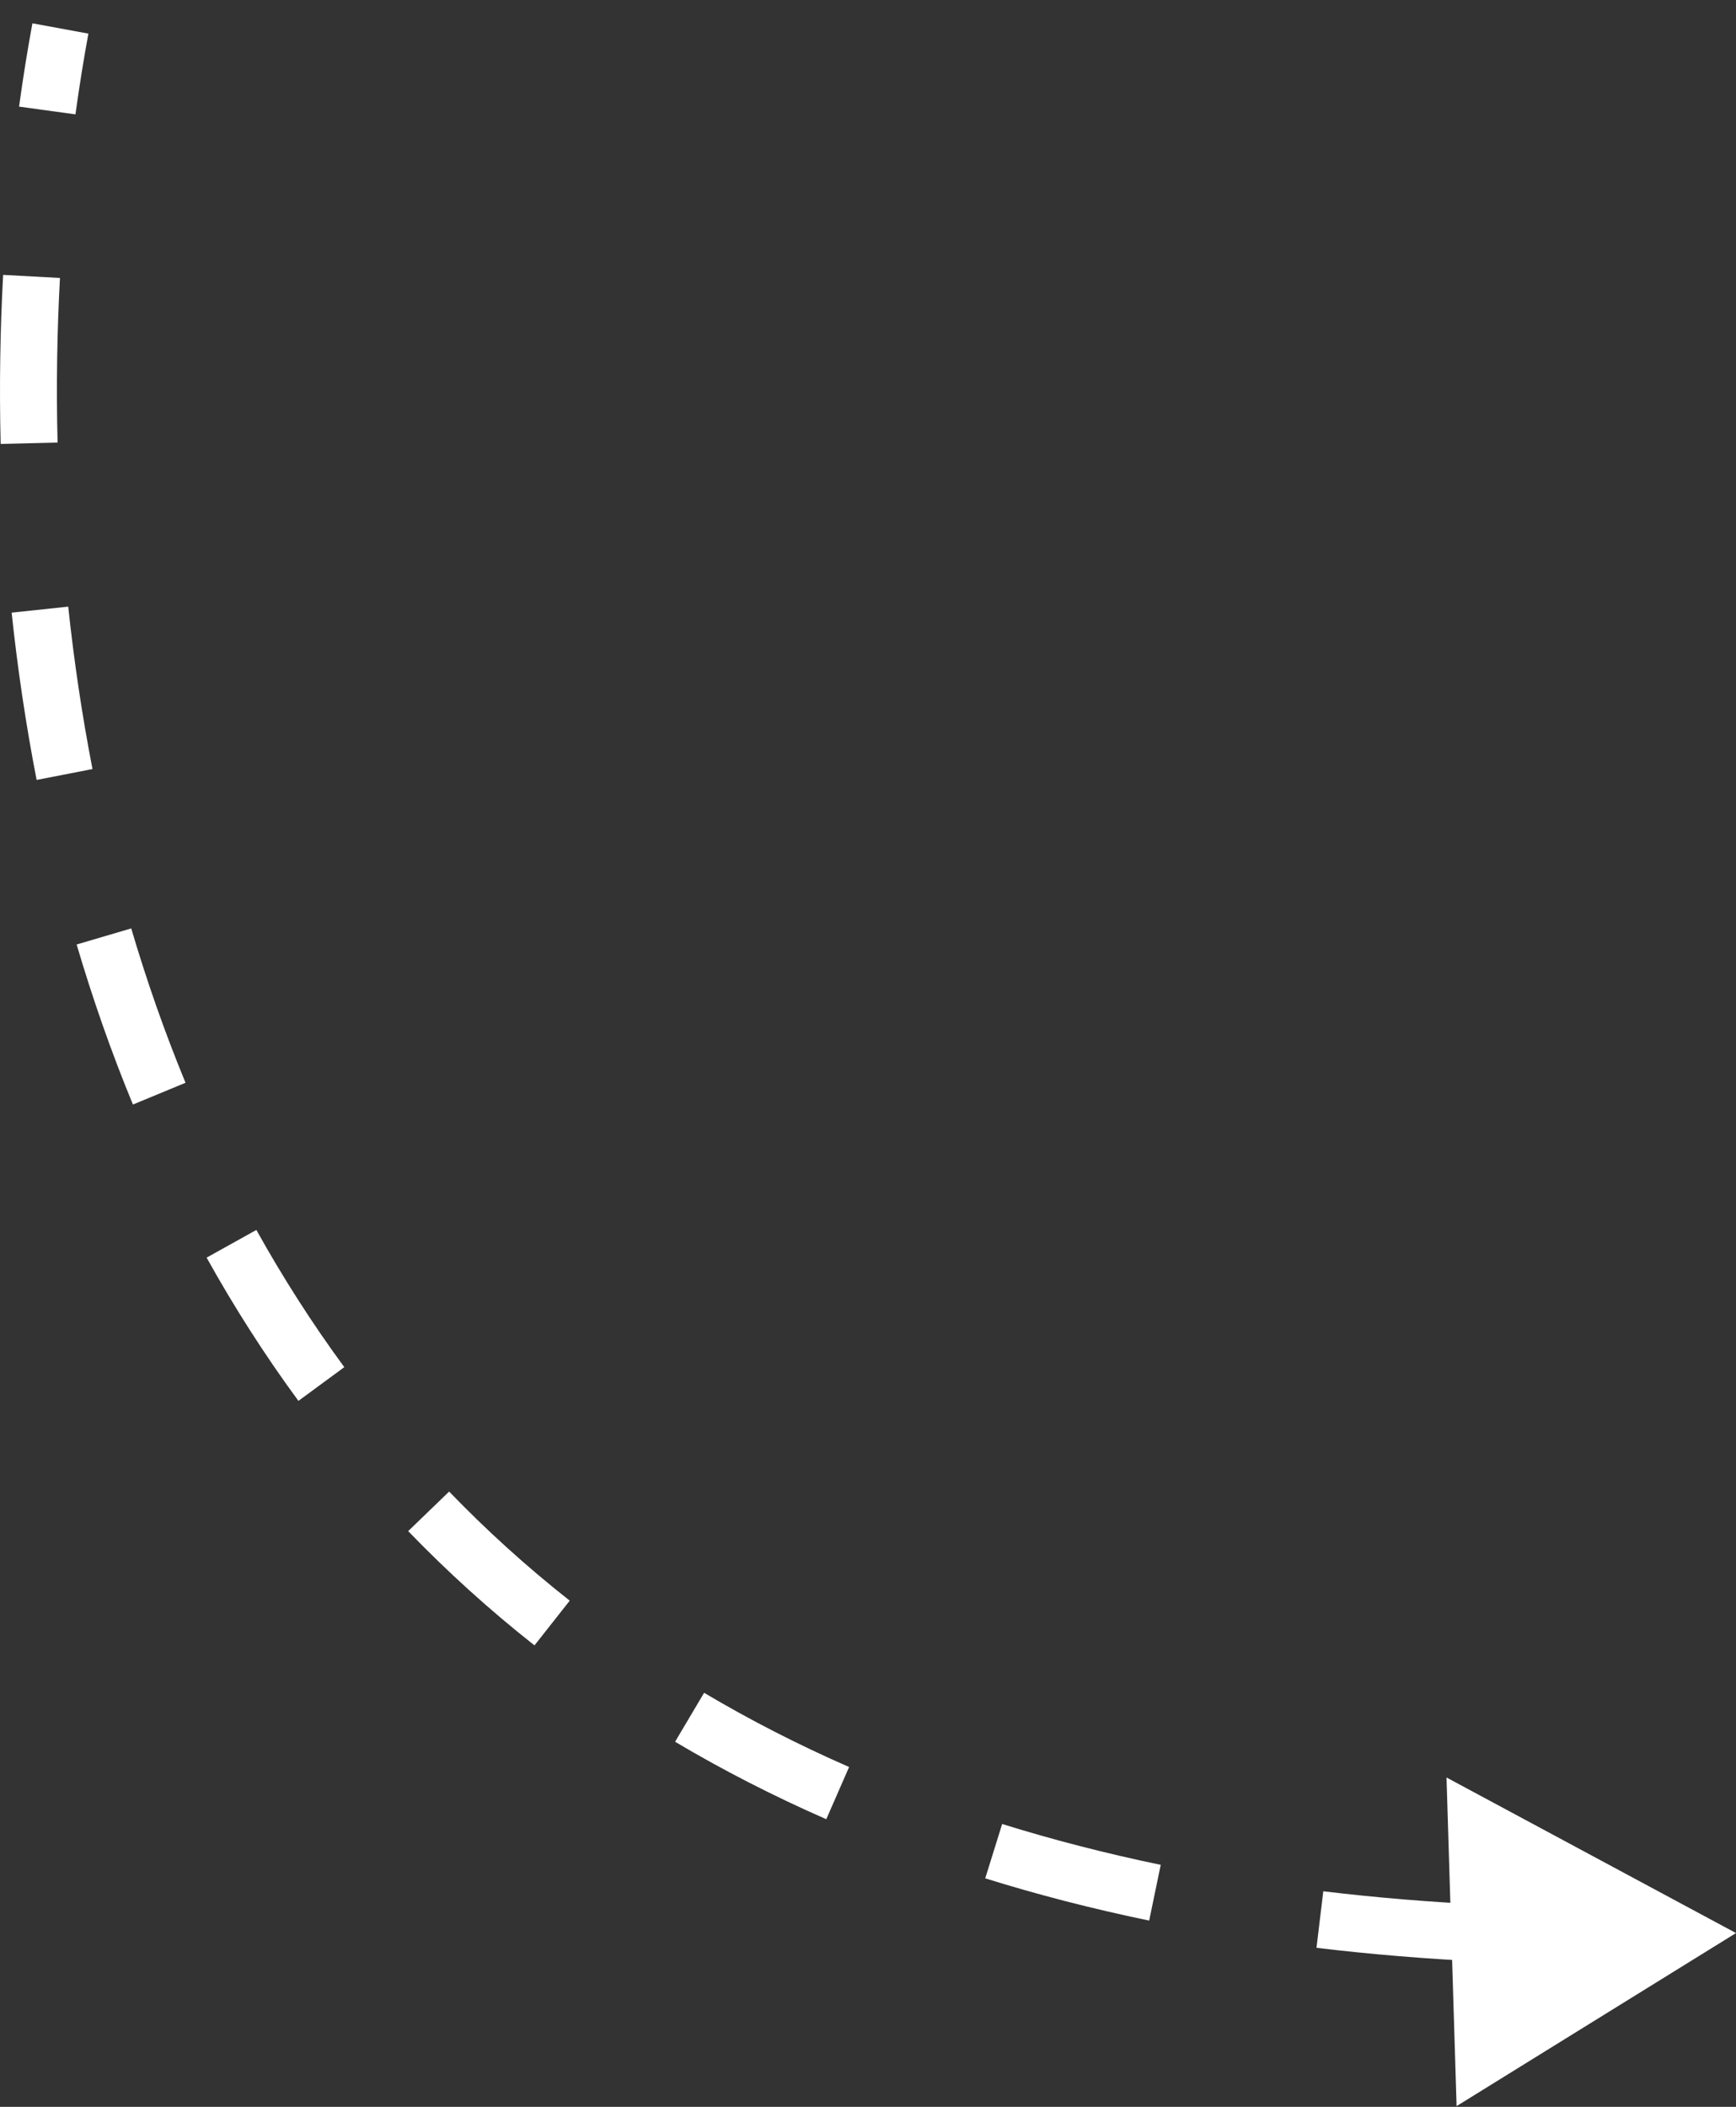 <svg width="61" height="74" viewBox="0 0 61 74" fill="none" xmlns="http://www.w3.org/2000/svg">
<rect x="0" y="0" width="61" height="74" fill="#333333" stroke="none"/>
<path d="M61 67.896L50.828 62.432L51.182 73.974L61 67.896ZM1.139 0.819C0.965 1.76 0.808 2.737 0.67 3.745L2.651 4.017C2.786 3.038 2.938 2.092 3.106 1.181L1.139 0.819ZM0.11 9.655C0.006 11.573 -0.027 13.559 0.023 15.593L2.023 15.543C1.973 13.564 2.006 11.63 2.107 9.763L0.11 9.655ZM0.409 21.518C0.615 23.461 0.904 25.426 1.287 27.394L3.25 27.012C2.879 25.104 2.598 23.196 2.397 21.307L0.409 21.518ZM2.693 33.174C3.251 35.066 3.907 36.946 4.671 38.795L6.519 38.031C5.784 36.25 5.151 34.438 4.611 32.609L2.693 33.174ZM7.26 44.172C8.221 45.899 9.293 47.581 10.486 49.204L12.098 48.019C10.957 46.467 9.93 44.856 9.008 43.2L7.26 44.172ZM14.343 53.778C15.704 55.189 17.181 56.531 18.781 57.792L20.019 56.221C18.491 55.017 17.081 53.736 15.782 52.389L14.343 53.778ZM23.721 61.177C25.385 62.164 27.155 63.074 29.034 63.897L29.836 62.064C28.03 61.274 26.334 60.402 24.741 59.457L23.721 61.177ZM34.619 65.974C36.45 66.545 38.37 67.041 40.38 67.458L40.786 65.5C38.837 65.096 36.981 64.615 35.214 64.065L34.619 65.974ZM46.259 68.414C48.149 68.641 50.11 68.805 52.144 68.9L52.237 66.903C50.25 66.809 48.338 66.65 46.498 66.428L46.259 68.414Z" fill="white"/>
</svg>

